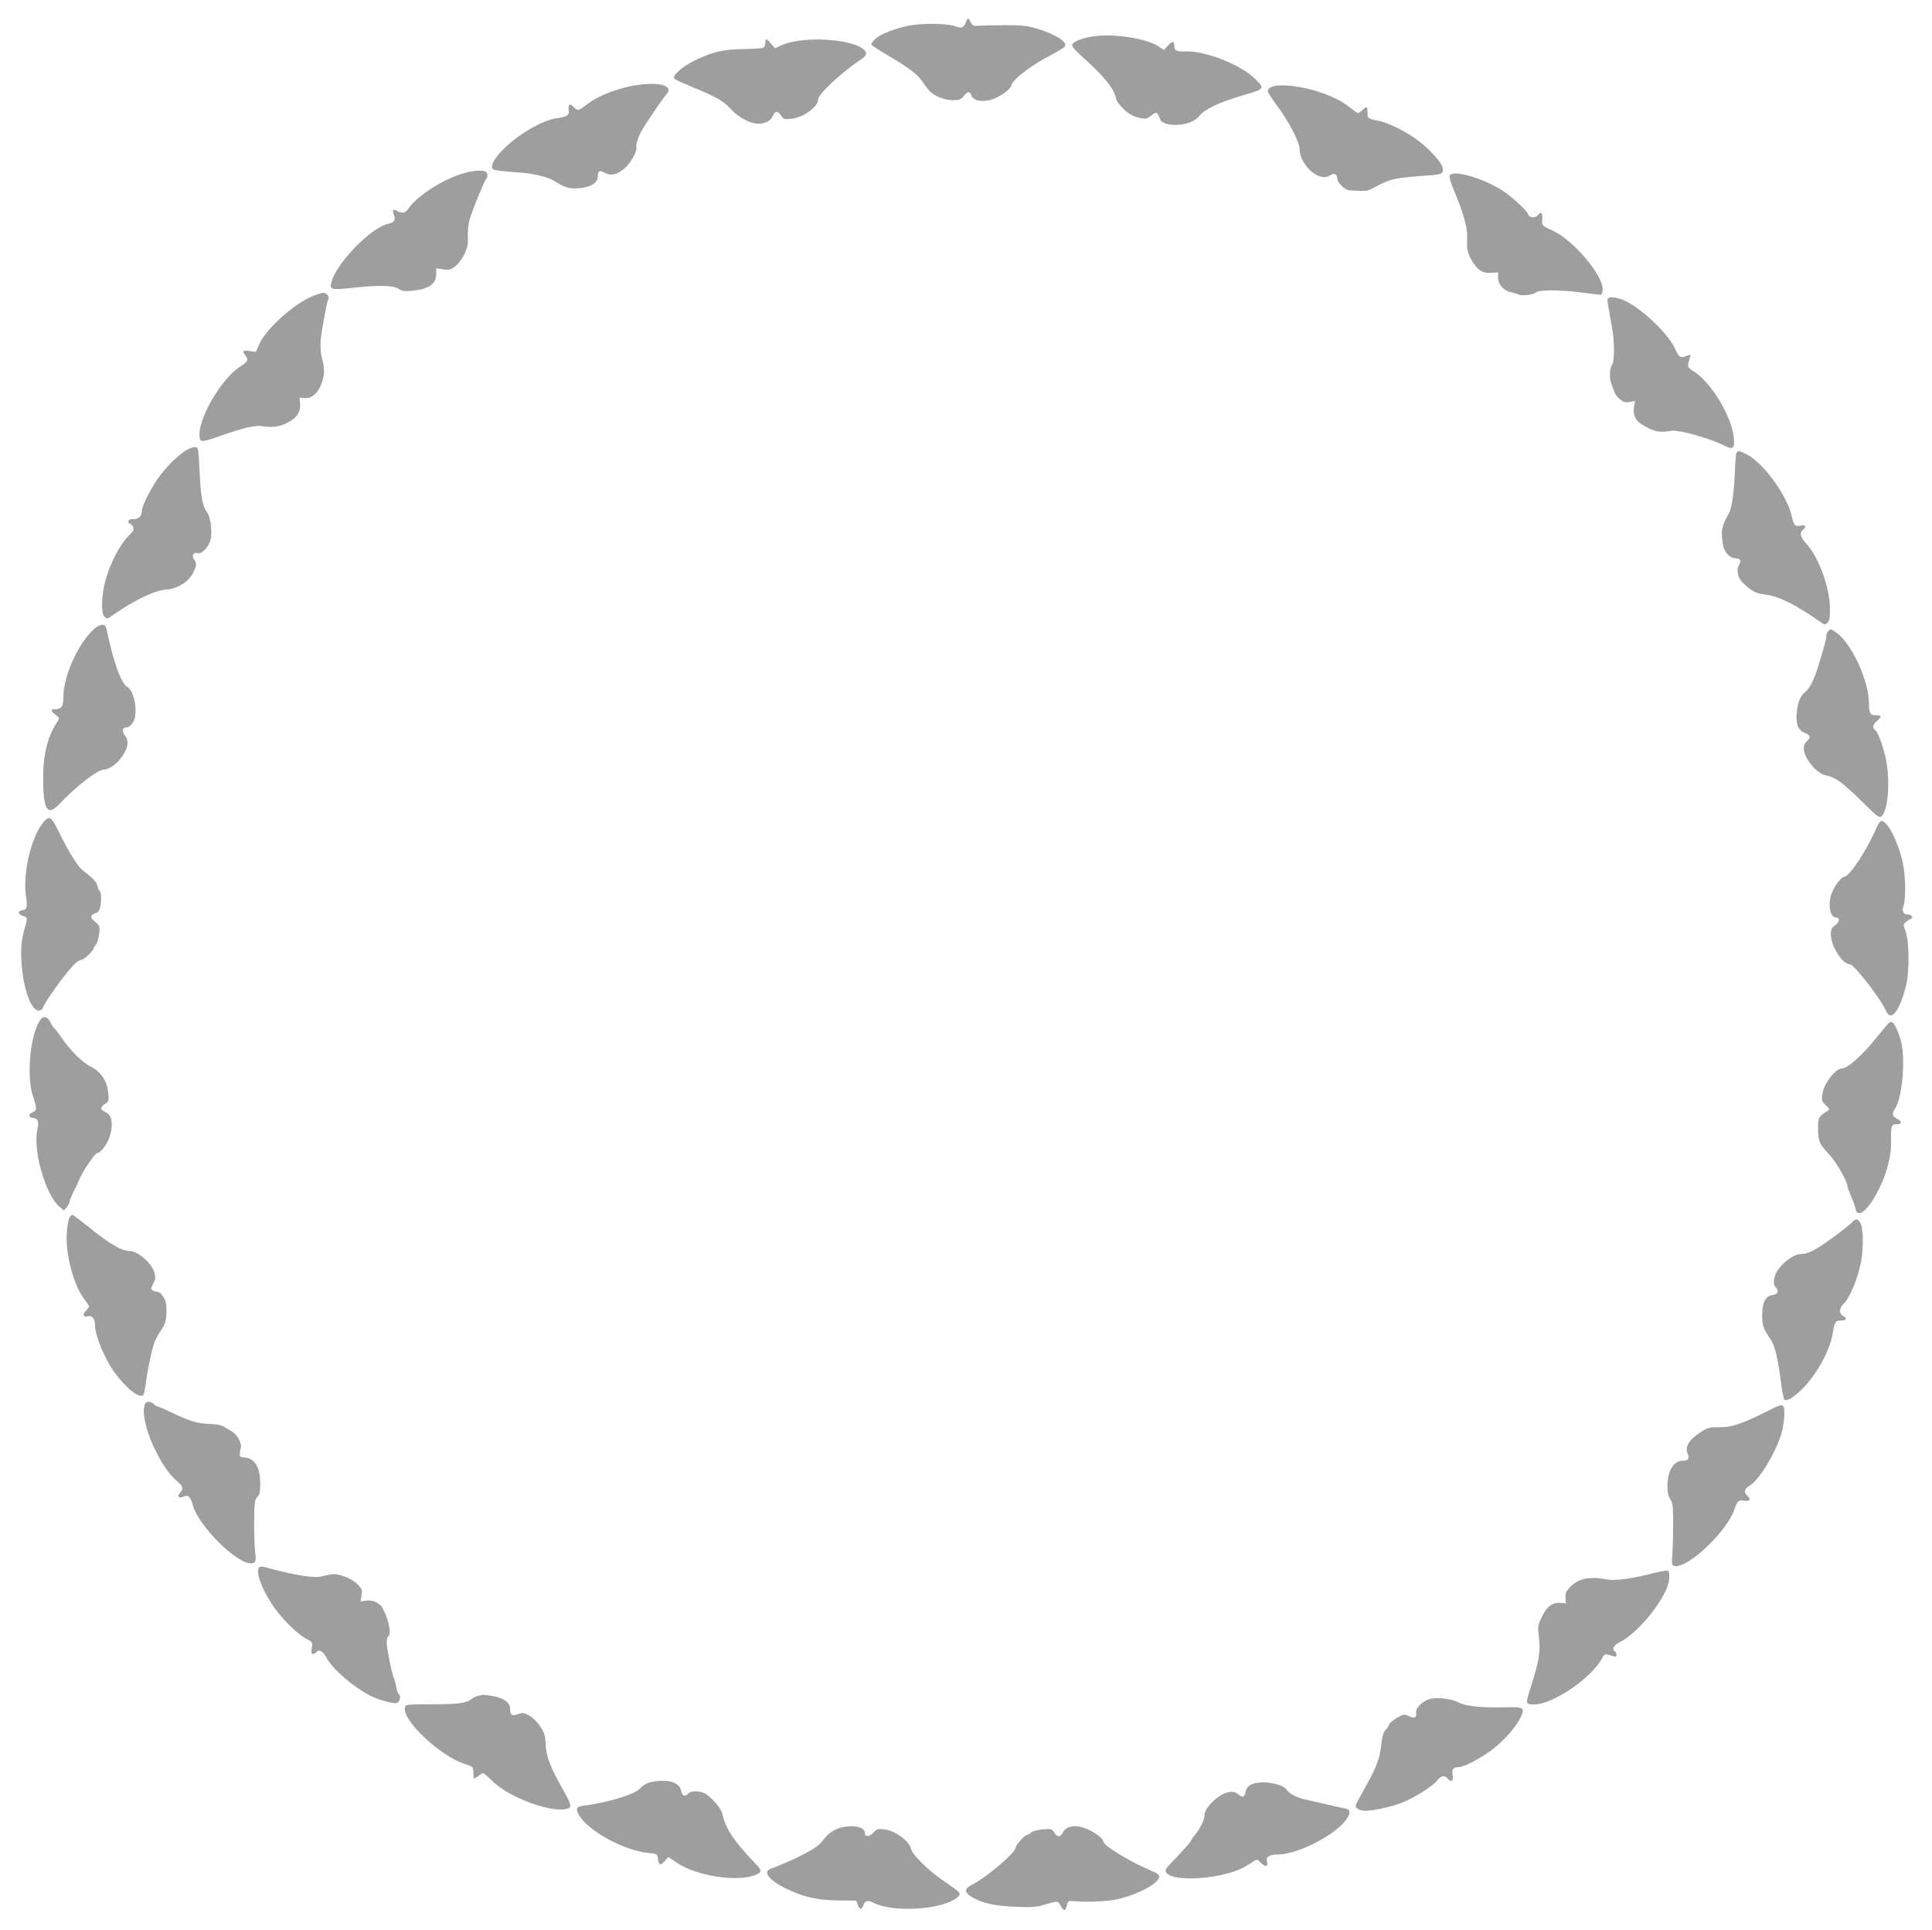 <?xml version="1.0" standalone="no"?>
<!DOCTYPE svg PUBLIC "-//W3C//DTD SVG 20010904//EN"
 "http://www.w3.org/TR/2001/REC-SVG-20010904/DTD/svg10.dtd">
<svg version="1.0" xmlns="http://www.w3.org/2000/svg"
 width="1280pt" height="1279pt" viewBox="0 0 1280 1279"
 preserveAspectRatio="xMidYMid meet">
<g transform="translate(0,1279) scale(0.1,-0.1)"
fill="#9e9e9e" stroke="none">
<path d="M6400 12644 c-16 -40 -27 -44 -74 -27 -50 18 -220 20 -304 3 -96 -20
-182 -53 -220 -85 -19 -17 -33 -36 -29 -41 3 -6 55 -39 114 -74 139 -82 191
-122 226 -173 15 -23 36 -50 45 -60 30 -33 103 -62 156 -61 41 0 53 5 70 27
26 32 42 34 51 6 14 -42 90 -51 163 -18 48 21 102 65 102 82 0 29 110 118 217
177 108 58 137 76 140 87 10 30 -77 82 -194 115 -65 19 -101 22 -213 21 -74 0
-151 -2 -170 -4 -27 -3 -36 0 -46 19 -18 36 -23 37 -34 6z"/>
<path d="M7244 12549 c-74 -11 -133 -34 -141 -55 -3 -9 18 -36 63 -76 149
-134 214 -213 228 -280 7 -31 62 -91 104 -111 15 -8 43 -17 63 -21 30 -5 42
-2 67 19 32 27 43 22 56 -22 10 -30 66 -47 133 -39 63 7 103 26 130 59 35 44
132 90 293 137 143 42 143 42 69 113 -94 90 -323 180 -450 176 -65 -2 -79 4
-79 35 0 36 -11 37 -41 5 l-28 -30 -38 25 c-79 52 -297 85 -429 65z"/>
<path d="M5070 12506 c0 -14 -5 -28 -12 -32 -6 -4 -63 -8 -127 -9 -135 -1
-208 -18 -327 -75 -85 -41 -154 -104 -136 -122 6 -6 57 -29 114 -53 168 -69
210 -93 263 -151 50 -54 127 -94 181 -94 43 0 82 21 94 51 15 36 32 37 55 3
16 -25 21 -26 69 -21 77 8 176 79 176 127 0 36 151 177 287 268 20 13 33 30
31 39 -17 89 -401 125 -560 53 l-43 -20 -26 30 c-31 36 -39 38 -39 6z"/>
<path d="M4240 12229 c-130 -16 -268 -67 -353 -132 -55 -43 -60 -44 -86 -16
-25 27 -39 18 -33 -20 5 -35 -10 -45 -82 -55 -93 -12 -259 -110 -355 -209 -51
-53 -70 -83 -71 -113 0 -22 2 -23 200 -39 77 -6 170 -29 205 -50 81 -50 107
-58 172 -52 77 6 123 35 123 77 0 38 14 45 49 24 41 -24 94 -7 143 44 38 40
72 108 64 128 -5 13 11 63 33 104 23 42 145 224 164 242 53 54 -27 85 -173 67z"/>
<path d="M8455 12222 c-34 -4 -55 -18 -55 -38 0 -7 27 -49 59 -92 78 -104 151
-243 151 -288 0 -106 129 -223 198 -178 30 20 52 11 52 -20 0 -26 50 -75 78
-77 101 -7 120 -6 152 11 97 51 120 60 180 69 36 6 114 13 173 17 115 7 125
12 113 58 -8 32 -85 117 -157 172 -78 60 -201 121 -267 134 -69 13 -72 15 -72
56 0 40 -5 42 -37 12 -17 -16 -28 -19 -37 -13 -7 6 -35 27 -62 47 -107 81
-338 145 -469 130z"/>
<path d="M3083 11645 c-144 -39 -321 -152 -381 -242 -16 -25 -42 -29 -72 -11
-26 16 -33 7 -20 -27 13 -33 2 -50 -38 -58 -109 -22 -336 -252 -374 -379 -17
-59 -10 -61 143 -45 169 19 266 16 302 -8 23 -15 39 -17 94 -11 105 11 153 45
153 109 l0 39 46 -7 c39 -6 50 -3 80 20 43 33 85 114 84 163 -2 90 2 121 21
177 26 76 89 227 100 240 14 15 10 42 -7 49 -25 9 -74 6 -131 -9z"/>
<path d="M9604 11626 c-3 -9 10 -55 31 -103 53 -127 84 -229 85 -282 0 -25 0
-63 0 -84 1 -56 50 -140 98 -166 13 -7 42 -11 65 -9 l42 3 0 -37 c0 -41 37
-84 83 -94 15 -3 39 -10 53 -16 28 -10 96 -2 117 15 21 17 152 17 278 1 65 -8
128 -16 139 -17 16 -2 21 5 23 30 9 92 -195 335 -334 396 -69 31 -69 32 -66
76 2 43 -7 52 -28 26 -18 -22 -57 -19 -65 4 -9 28 -122 130 -188 169 -133 79
-318 128 -333 88z"/>
<path d="M2068 10826 c-123 -50 -303 -214 -350 -316 l-23 -52 -42 6 c-46 6
-50 2 -28 -28 23 -31 18 -42 -35 -76 -124 -80 -279 -346 -268 -461 4 -42 10
-42 145 5 150 52 222 69 268 62 71 -10 109 -6 162 19 67 32 95 71 91 127 l-3
43 35 -3 c49 -4 92 37 115 110 17 57 17 84 -5 168 -6 26 -9 71 -5 110 7 72 42
257 51 271 8 14 -15 39 -35 39 -9 0 -42 -11 -73 -24z"/>
<path d="M10650 10801 c0 -10 7 -54 15 -97 25 -138 26 -147 28 -231 0 -45 -4
-88 -10 -95 -17 -21 -22 -85 -11 -120 26 -77 32 -90 60 -113 25 -21 37 -24 65
-19 l36 7 -7 -38 c-9 -46 7 -88 43 -112 78 -52 126 -63 202 -48 49 10 267 -52
362 -102 47 -25 61 -11 54 55 -12 140 -150 368 -263 439 -47 29 -47 31 -28 92
6 21 5 23 -12 16 -52 -21 -58 -18 -87 46 -53 113 -259 299 -365 329 -57 16
-82 13 -82 -9z"/>
<path d="M1240 9810 c-47 -26 -118 -92 -175 -165 -50 -62 -125 -205 -125 -238
0 -37 -19 -57 -55 -57 -24 0 -35 -5 -35 -15 0 -8 4 -15 10 -15 5 0 14 -9 21
-21 9 -18 5 -27 -34 -65 -53 -54 -118 -180 -148 -289 -27 -100 -31 -218 -7
-241 16 -16 19 -16 44 2 148 104 290 173 365 177 74 5 150 52 179 112 24 49
24 63 5 89 -18 24 -2 49 27 40 25 -8 75 47 84 93 11 57 -2 149 -24 178 -30 38
-43 109 -50 277 -7 143 -8 153 -27 155 -11 1 -36 -6 -55 -17z"/>
<path d="M11505 9790 c-4 -6 -9 -63 -11 -128 -6 -139 -20 -237 -39 -272 -49
-88 -54 -113 -41 -204 8 -54 46 -96 86 -96 32 0 39 -16 19 -49 -16 -25 -4 -82
24 -109 61 -60 87 -74 157 -83 86 -10 202 -69 364 -183 25 -18 28 -18 44 -2
13 13 17 34 16 94 -1 137 -74 339 -155 427 -41 45 -49 74 -24 95 24 20 18 33
-13 27 -39 -8 -48 1 -61 61 -29 136 -187 354 -298 411 -47 24 -59 26 -68 11z"/>
<path d="M619 8618 c-103 -96 -199 -310 -199 -444 0 -67 -12 -84 -59 -84 -28
0 -26 -10 7 -36 27 -22 27 -23 9 -51 -64 -101 -92 -214 -91 -378 0 -198 29
-246 103 -167 113 120 258 232 300 232 28 0 73 29 103 65 54 65 67 121 37 159
-24 31 -19 56 11 56 12 0 29 13 41 33 36 56 11 209 -39 236 -40 22 -92 169
-138 389 -7 32 -43 28 -85 -10z"/>
<path d="M12112 8608 c-7 -7 -12 -22 -12 -33 0 -21 -18 -87 -62 -225 -23 -72
-53 -128 -80 -148 -29 -21 -47 -65 -54 -134 -8 -78 10 -120 56 -136 35 -13 38
-30 10 -55 -38 -32 -19 -103 47 -174 21 -23 52 -44 68 -48 81 -18 113 -41 272
-197 78 -77 95 -89 108 -78 43 35 59 227 31 372 -17 86 -51 181 -71 198 -22
18 -18 37 10 62 32 28 32 38 -2 38 -44 0 -49 10 -51 85 -2 147 -113 387 -212
460 -39 29 -42 29 -58 13z"/>
<path d="M293 7348 c-84 -94 -144 -343 -121 -497 11 -73 7 -88 -23 -93 -34 -5
-33 -24 2 -37 34 -12 34 -6 5 -111 -41 -143 3 -441 75 -505 21 -20 46 -14 56
12 17 46 165 248 213 290 14 12 32 23 41 23 16 0 79 60 79 75 0 4 7 16 15 25
9 10 18 41 22 70 6 52 5 55 -27 81 -28 24 -31 31 -20 44 7 8 19 15 26 15 8 0
19 12 24 26 13 32 13 111 1 119 -5 3 -12 18 -16 35 -6 27 -26 48 -100 105 -31
24 -95 128 -155 252 -48 99 -62 109 -97 71z"/>
<path d="M12436 7313 c-63 -150 -183 -333 -217 -333 -17 0 -59 -52 -79 -98
-33 -74 -19 -172 24 -172 28 0 25 -29 -4 -50 -25 -18 -30 -28 -30 -63 0 -76
77 -197 125 -197 29 0 204 -226 242 -312 31 -70 87 0 129 162 25 91 24 296 0
365 -18 48 -18 49 3 66 12 10 27 19 33 21 17 6 0 28 -21 28 -31 0 -43 23 -30
56 17 41 14 206 -5 289 -33 143 -101 275 -141 275 -7 0 -20 -17 -29 -37z"/>
<path d="M272 6038 c-71 -90 -100 -375 -53 -515 27 -80 26 -91 -4 -105 -29
-13 -28 -32 3 -36 35 -5 41 -22 29 -80 -29 -138 55 -431 145 -507 l32 -27 18
22 c10 12 18 28 18 34 0 7 11 34 24 62 14 27 30 60 35 74 28 69 110 190 128
190 19 0 62 56 77 100 29 84 19 152 -25 170 -36 15 -37 33 -3 55 25 16 26 21
21 74 -6 76 -50 141 -115 172 -54 26 -137 108 -193 191 -21 31 -43 59 -49 63
-5 3 -17 21 -26 40 -17 36 -43 45 -62 23z"/>
<path d="M12509 6006 c-8 -8 -36 -43 -64 -77 -102 -128 -202 -219 -242 -219
-44 -1 -123 -106 -130 -173 -5 -39 -2 -47 23 -71 27 -26 28 -28 10 -39 -57
-36 -61 -43 -61 -109 0 -90 8 -109 71 -175 49 -51 124 -182 124 -216 0 -5 11
-35 24 -66 14 -31 27 -68 30 -83 22 -101 165 95 216 297 14 53 20 107 19 161
-2 92 2 104 36 104 36 0 39 17 5 35 -34 17 -37 35 -14 70 42 64 66 280 46 409
-11 70 -48 157 -68 163 -7 2 -18 -3 -25 -11z"/>
<path d="M459 4718 c-7 -13 -15 -60 -17 -104 -7 -140 46 -341 115 -431 18 -24
33 -46 33 -50 0 -4 -9 -17 -21 -29 -24 -26 -18 -45 11 -37 31 8 50 -15 50 -61
0 -55 39 -160 92 -253 72 -126 197 -240 227 -207 5 5 14 50 20 99 7 50 22 128
33 174 19 80 26 96 75 172 22 33 29 75 25 147 -2 39 -36 92 -60 92 -9 0 -24 4
-31 9 -13 8 -12 15 4 44 16 31 17 41 7 76 -19 63 -109 140 -164 141 -53 0
-137 50 -277 164 -52 42 -98 76 -102 76 -5 0 -14 -10 -20 -22z"/>
<path d="M12268 4688 c-27 -27 -129 -104 -199 -151 -62 -41 -100 -57 -135 -57
-64 0 -168 -93 -179 -161 -5 -31 -3 -45 10 -59 23 -25 13 -48 -21 -52 -46 -5
-69 -48 -69 -131 0 -74 5 -86 56 -164 29 -42 49 -128 70 -293 7 -52 16 -99 20
-103 13 -16 52 5 107 57 102 96 195 261 215 383 12 74 18 83 60 83 32 0 35 15
7 30 -26 14 -26 52 1 76 43 38 99 174 120 287 16 92 14 223 -6 253 -19 30 -29
30 -57 2z"/>
<path d="M955 3466 c-21 -111 102 -392 213 -487 46 -39 50 -53 26 -80 -23 -25
-10 -41 22 -27 31 14 46 1 62 -58 39 -136 286 -384 383 -384 34 0 38 12 29 80
-4 30 -7 119 -6 196 1 126 3 144 21 164 16 17 19 35 19 93 -1 106 -36 162
-104 169 -37 3 -37 3 -24 68 6 28 -29 88 -61 105 -11 6 -32 18 -47 28 -18 13
-50 19 -105 21 -81 4 -122 16 -260 82 -40 19 -77 34 -81 34 -5 0 -15 7 -22 15
-7 8 -23 15 -36 15 -18 0 -24 -7 -29 -34z"/>
<path d="M11700 3434 c-151 -77 -232 -104 -309 -102 -56 1 -76 -3 -107 -22
-88 -52 -123 -104 -104 -150 15 -37 7 -50 -34 -50 -58 0 -99 -70 -99 -169 0
-39 6 -66 19 -86 16 -25 19 -48 19 -155 0 -69 -2 -161 -5 -205 -5 -77 -4 -80
17 -83 90 -13 348 234 394 376 18 55 28 64 66 57 36 -7 46 12 18 35 -24 20
-18 44 16 64 61 36 164 201 208 335 21 63 30 168 17 190 -11 16 -23 13 -116
-35z"/>
<path d="M1717 2404 c-25 -26 14 -139 87 -248 61 -92 164 -194 227 -227 40
-20 41 -22 35 -60 -5 -30 -3 -39 8 -39 8 0 18 5 21 10 15 24 45 9 66 -32 39
-76 177 -196 294 -256 58 -29 152 -54 175 -47 21 7 28 49 11 59 -5 4 -12 25
-16 49 -4 23 -11 50 -16 59 -12 23 -47 195 -47 235 0 18 4 35 9 38 23 15 7
103 -33 183 -19 38 -69 62 -112 55 l-38 -6 7 40 c6 37 3 44 -28 76 -40 39
-130 73 -174 64 -15 -3 -47 -10 -70 -15 -43 -9 -146 6 -293 43 -36 9 -74 19
-85 22 -11 2 -24 1 -28 -3z"/>
<path d="M10945 2363 c-136 -35 -243 -50 -295 -40 -114 22 -189 8 -242 -45
-33 -33 -38 -44 -36 -76 l3 -37 -38 3 c-52 4 -90 -25 -123 -96 -26 -54 -27
-61 -18 -137 11 -88 0 -155 -51 -315 -40 -126 -40 -125 20 -125 124 1 378 174
448 304 13 26 22 32 37 27 11 -3 29 -9 40 -12 14 -5 20 -2 20 9 0 9 -4 19 -10
22 -25 15 -8 44 37 66 99 48 259 234 307 357 19 50 21 108 4 114 -7 2 -53 -7
-103 -19z"/>
<path d="M3170 1553 c-13 -3 -35 -13 -47 -23 -34 -27 -89 -34 -273 -34 -164
-1 -165 -1 -168 -24 -13 -86 234 -318 393 -370 57 -18 60 -21 61 -53 1 -19 2
-38 3 -42 0 -5 13 1 27 12 15 12 30 21 35 21 4 0 32 -24 61 -53 111 -111 407
-218 502 -181 25 9 20 28 -29 115 -87 153 -116 227 -120 306 -2 61 -8 80 -35
121 -18 28 -49 59 -72 72 -36 20 -45 22 -74 11 -42 -15 -54 -8 -54 33 0 43
-42 74 -118 87 -31 5 -59 8 -62 8 -3 -1 -16 -4 -30 -6z"/>
<path d="M9458 1526 c-42 -18 -79 -58 -76 -81 5 -37 -9 -46 -47 -28 -32 15
-35 15 -80 -11 -25 -15 -49 -35 -52 -44 -3 -9 -15 -27 -25 -38 -13 -15 -22
-45 -27 -100 -9 -88 -34 -152 -120 -304 -58 -104 -57 -101 -36 -116 10 -8 34
-14 52 -14 52 0 182 29 247 56 81 33 202 110 228 145 24 32 49 37 68 14 24
-29 42 -18 34 21 -7 39 4 54 41 54 35 0 147 59 222 116 78 60 154 146 186 210
32 68 24 73 -95 70 -163 -4 -269 7 -319 34 -51 27 -158 35 -201 16z"/>
<path d="M4290 973 c-19 -8 -40 -22 -46 -31 -28 -40 -210 -97 -379 -118 -46
-6 -53 -20 -29 -62 60 -105 299 -236 459 -251 58 -6 60 -7 63 -36 5 -45 18
-51 45 -19 l25 28 53 -36 c132 -90 405 -133 527 -82 41 17 40 29 -2 73 -145
151 -201 236 -221 334 -7 33 -76 112 -116 133 -36 18 -93 18 -109 -1 -20 -24
-40 -17 -47 16 -9 45 -53 69 -128 68 -33 0 -76 -7 -95 -16z"/>
<path d="M8287 963 c-17 -9 -30 -25 -34 -44 -8 -40 -18 -44 -51 -19 -22 17
-35 19 -65 13 -66 -14 -157 -103 -157 -153 0 -28 -25 -82 -59 -124 -17 -21
-31 -42 -31 -45 0 -6 -60 -73 -138 -154 -29 -31 -34 -41 -26 -55 43 -67 363
-46 513 33 25 14 56 32 68 41 21 15 24 14 47 -11 27 -29 51 -25 41 6 -10 32
12 49 65 49 93 0 247 61 366 145 100 71 145 149 92 159 -33 6 -246 55 -291 66
-43 12 -88 37 -101 58 -28 45 -178 67 -239 35z"/>
<path d="M5553 673 c-42 -15 -70 -38 -110 -90 -11 -16 -49 -43 -82 -61 -34
-18 -69 -36 -79 -41 -22 -12 -151 -67 -175 -75 -57 -18 -12 -76 100 -131 115
-56 208 -77 347 -79 l119 -1 10 -27 c11 -34 25 -36 37 -4 12 33 29 36 71 15
131 -66 462 -43 552 38 24 23 22 28 -22 60 -22 15 -66 47 -98 69 -86 62 -180
157 -187 192 -12 52 -104 120 -176 129 -44 5 -51 3 -74 -22 -26 -28 -56 -29
-56 -1 0 43 -93 58 -177 29z"/>
<path d="M7080 681 c-14 -4 -31 -19 -38 -34 -16 -34 -35 -34 -57 -1 -16 25
-21 26 -77 21 -33 -3 -67 -12 -77 -21 -10 -9 -22 -16 -28 -16 -13 0 -73 -67
-73 -81 0 -35 -189 -197 -292 -250 -51 -26 -50 -51 5 -83 65 -38 151 -57 287
-62 98 -4 137 -2 180 11 102 30 98 30 117 -4 23 -39 30 -39 41 2 7 28 12 32
38 29 85 -9 235 -3 297 12 143 34 277 107 277 151 0 8 -12 20 -27 27 -155 63
-343 176 -343 205 0 19 -57 62 -108 82 -54 22 -79 24 -122 12z"/>
</g>
</svg>
